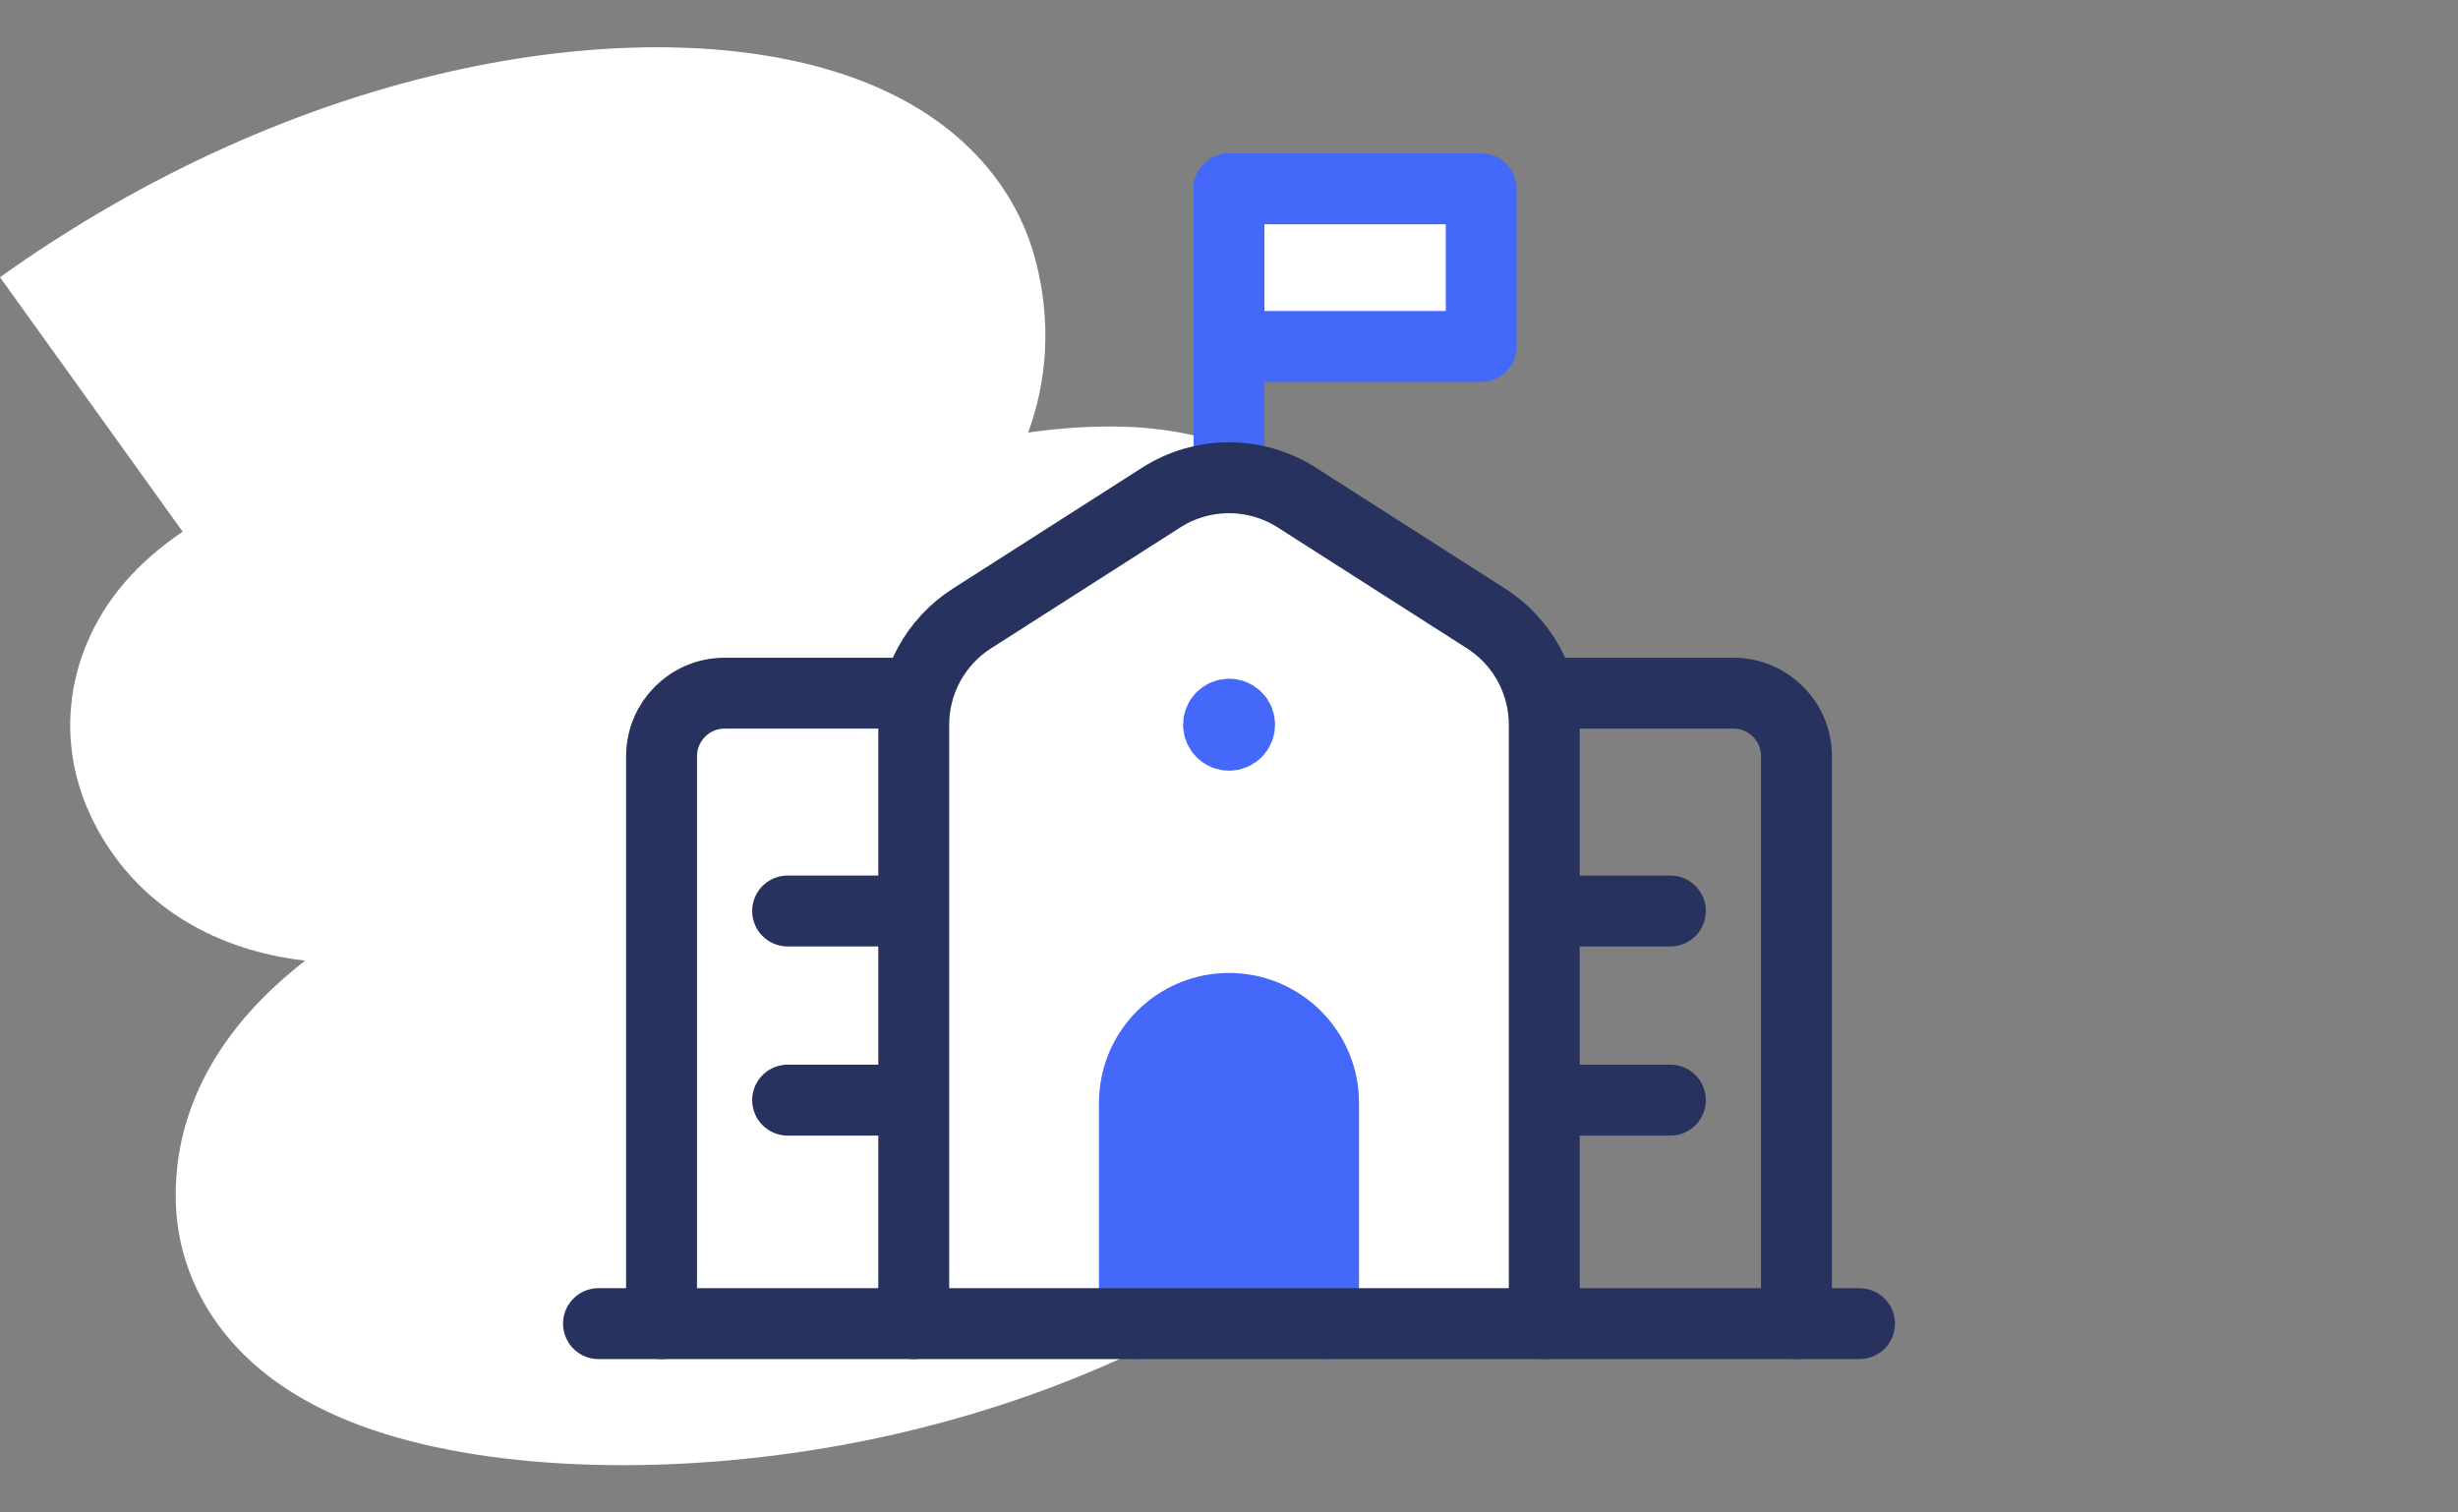 <svg width="104" height="64" viewBox="0 0 104 64" fill="none" xmlns="http://www.w3.org/2000/svg">
<rect x="0" y="0" width="104" height="64" fill="#808080" stroke="none"/>
<path fill-rule="evenodd" clip-rule="evenodd" d="M24.954 61.979C21.525 61.875 18.364 61.385 15.796 60.516C13.932 59.885 12.35 59.044 11.094 58.018C8.908 56.233 7.615 53.807 7.454 51.189C7.315 48.93 7.84 45.54 11.133 42.217C11.662 41.684 12.253 41.162 12.91 40.649C12.568 40.61 12.236 40.56 11.911 40.499C8.204 39.809 5.343 37.7 3.855 34.56C2.743 32.216 2.677 29.616 3.668 27.241C4.496 25.254 5.894 23.749 7.728 22.497L0 11.73C6.048 7.41 12.795 4.365 19.512 2.925C25.623 1.614 31.385 1.699 35.738 3.163C41.234 5.012 43.073 8.585 43.681 10.551C44.167 12.124 44.702 15.043 43.501 18.303C46.075 17.945 48.268 17.962 50.183 18.355C53.946 19.128 56.789 21.364 58.189 24.654C59.265 27.181 59.26 29.971 58.174 32.507C56.994 35.264 54.768 37.386 51.535 39.317L61 47.529C53.76 55.834 44.109 59.339 37.288 60.817C33.153 61.713 28.878 62.098 24.954 61.979Z" fill="white"/>
<path d="M65.339 38.549H70.675" stroke="#27325E" stroke-width="3" stroke-linecap="round" stroke-linejoin="round"/>
<path d="M65.339 46.553H70.675" stroke="#27325E" stroke-width="3" stroke-linecap="round" stroke-linejoin="round"/>
<path d="M33.325 38.549H38.661" stroke="#27325E" stroke-width="3" stroke-linecap="round" stroke-linejoin="round"/>
<path d="M33.325 46.553H38.661" stroke="#27325E" stroke-width="3" stroke-linecap="round" stroke-linejoin="round"/>
<path d="M27.991 56.01V32C27.991 30.527 29.185 29.332 30.658 29.332H38.662" stroke="#27325E" stroke-width="3" stroke-linecap="round" stroke-linejoin="round"/>
<path d="M76.01 56.01V32C76.01 30.527 74.816 29.332 73.343 29.332H65.339" stroke="#27325E" stroke-width="3" stroke-linecap="round" stroke-linejoin="round"/>
<path fill-rule="evenodd" clip-rule="evenodd" d="M52 7.99H62.671V14.659H52" fill="white"/>
<path d="M52 7.99H62.671V14.659H52" stroke="#4368FA" stroke-width="3" stroke-linecap="round" stroke-linejoin="round"/>
<path d="M52 20.216V7.99" stroke="#4368FA" stroke-width="3" stroke-linecap="round" stroke-linejoin="round"/>
<path fill-rule="evenodd" clip-rule="evenodd" d="M38.661 56.01V30.666C38.661 28.846 39.59 27.151 41.124 26.171L49.127 21.057C50.879 19.937 53.122 19.937 54.873 21.057L62.877 26.171C64.411 27.151 65.339 28.846 65.339 30.666V56.01" fill="white"/>
<path d="M38.661 56.01V30.666C38.661 28.846 39.59 27.151 41.124 26.171L49.127 21.057C50.879 19.937 53.122 19.937 54.873 21.057L62.877 26.171C64.411 27.151 65.339 28.846 65.339 30.666V56.01" stroke="#27325E" stroke-width="3" stroke-linecap="round" stroke-linejoin="round"/>
<path fill-rule="evenodd" clip-rule="evenodd" d="M47.998 56.01V46.673C47.998 44.463 49.79 42.671 52 42.671V42.671C54.21 42.671 56.002 44.463 56.002 46.673V56.01" fill="#4368FA"/>
<path d="M47.998 56.01V46.673C47.998 44.463 49.79 42.671 52 42.671V42.671C54.21 42.671 56.002 44.463 56.002 46.673V56.01" stroke="#4368FA" stroke-width="3" stroke-linecap="round" stroke-linejoin="round"/>
<path d="M52 30.221C51.755 30.222 51.557 30.422 51.558 30.668C51.559 30.913 51.758 31.112 52.004 31.112C52.25 31.111 52.449 30.912 52.449 30.666C52.449 30.547 52.402 30.433 52.318 30.349C52.234 30.265 52.119 30.219 52 30.221" stroke="#4368FA" stroke-width="3" stroke-linecap="round" stroke-linejoin="round"/>
<path d="M25.323 56.01H78.678" stroke="#27325E" stroke-width="3" stroke-linecap="round" stroke-linejoin="round"/>
</svg>
